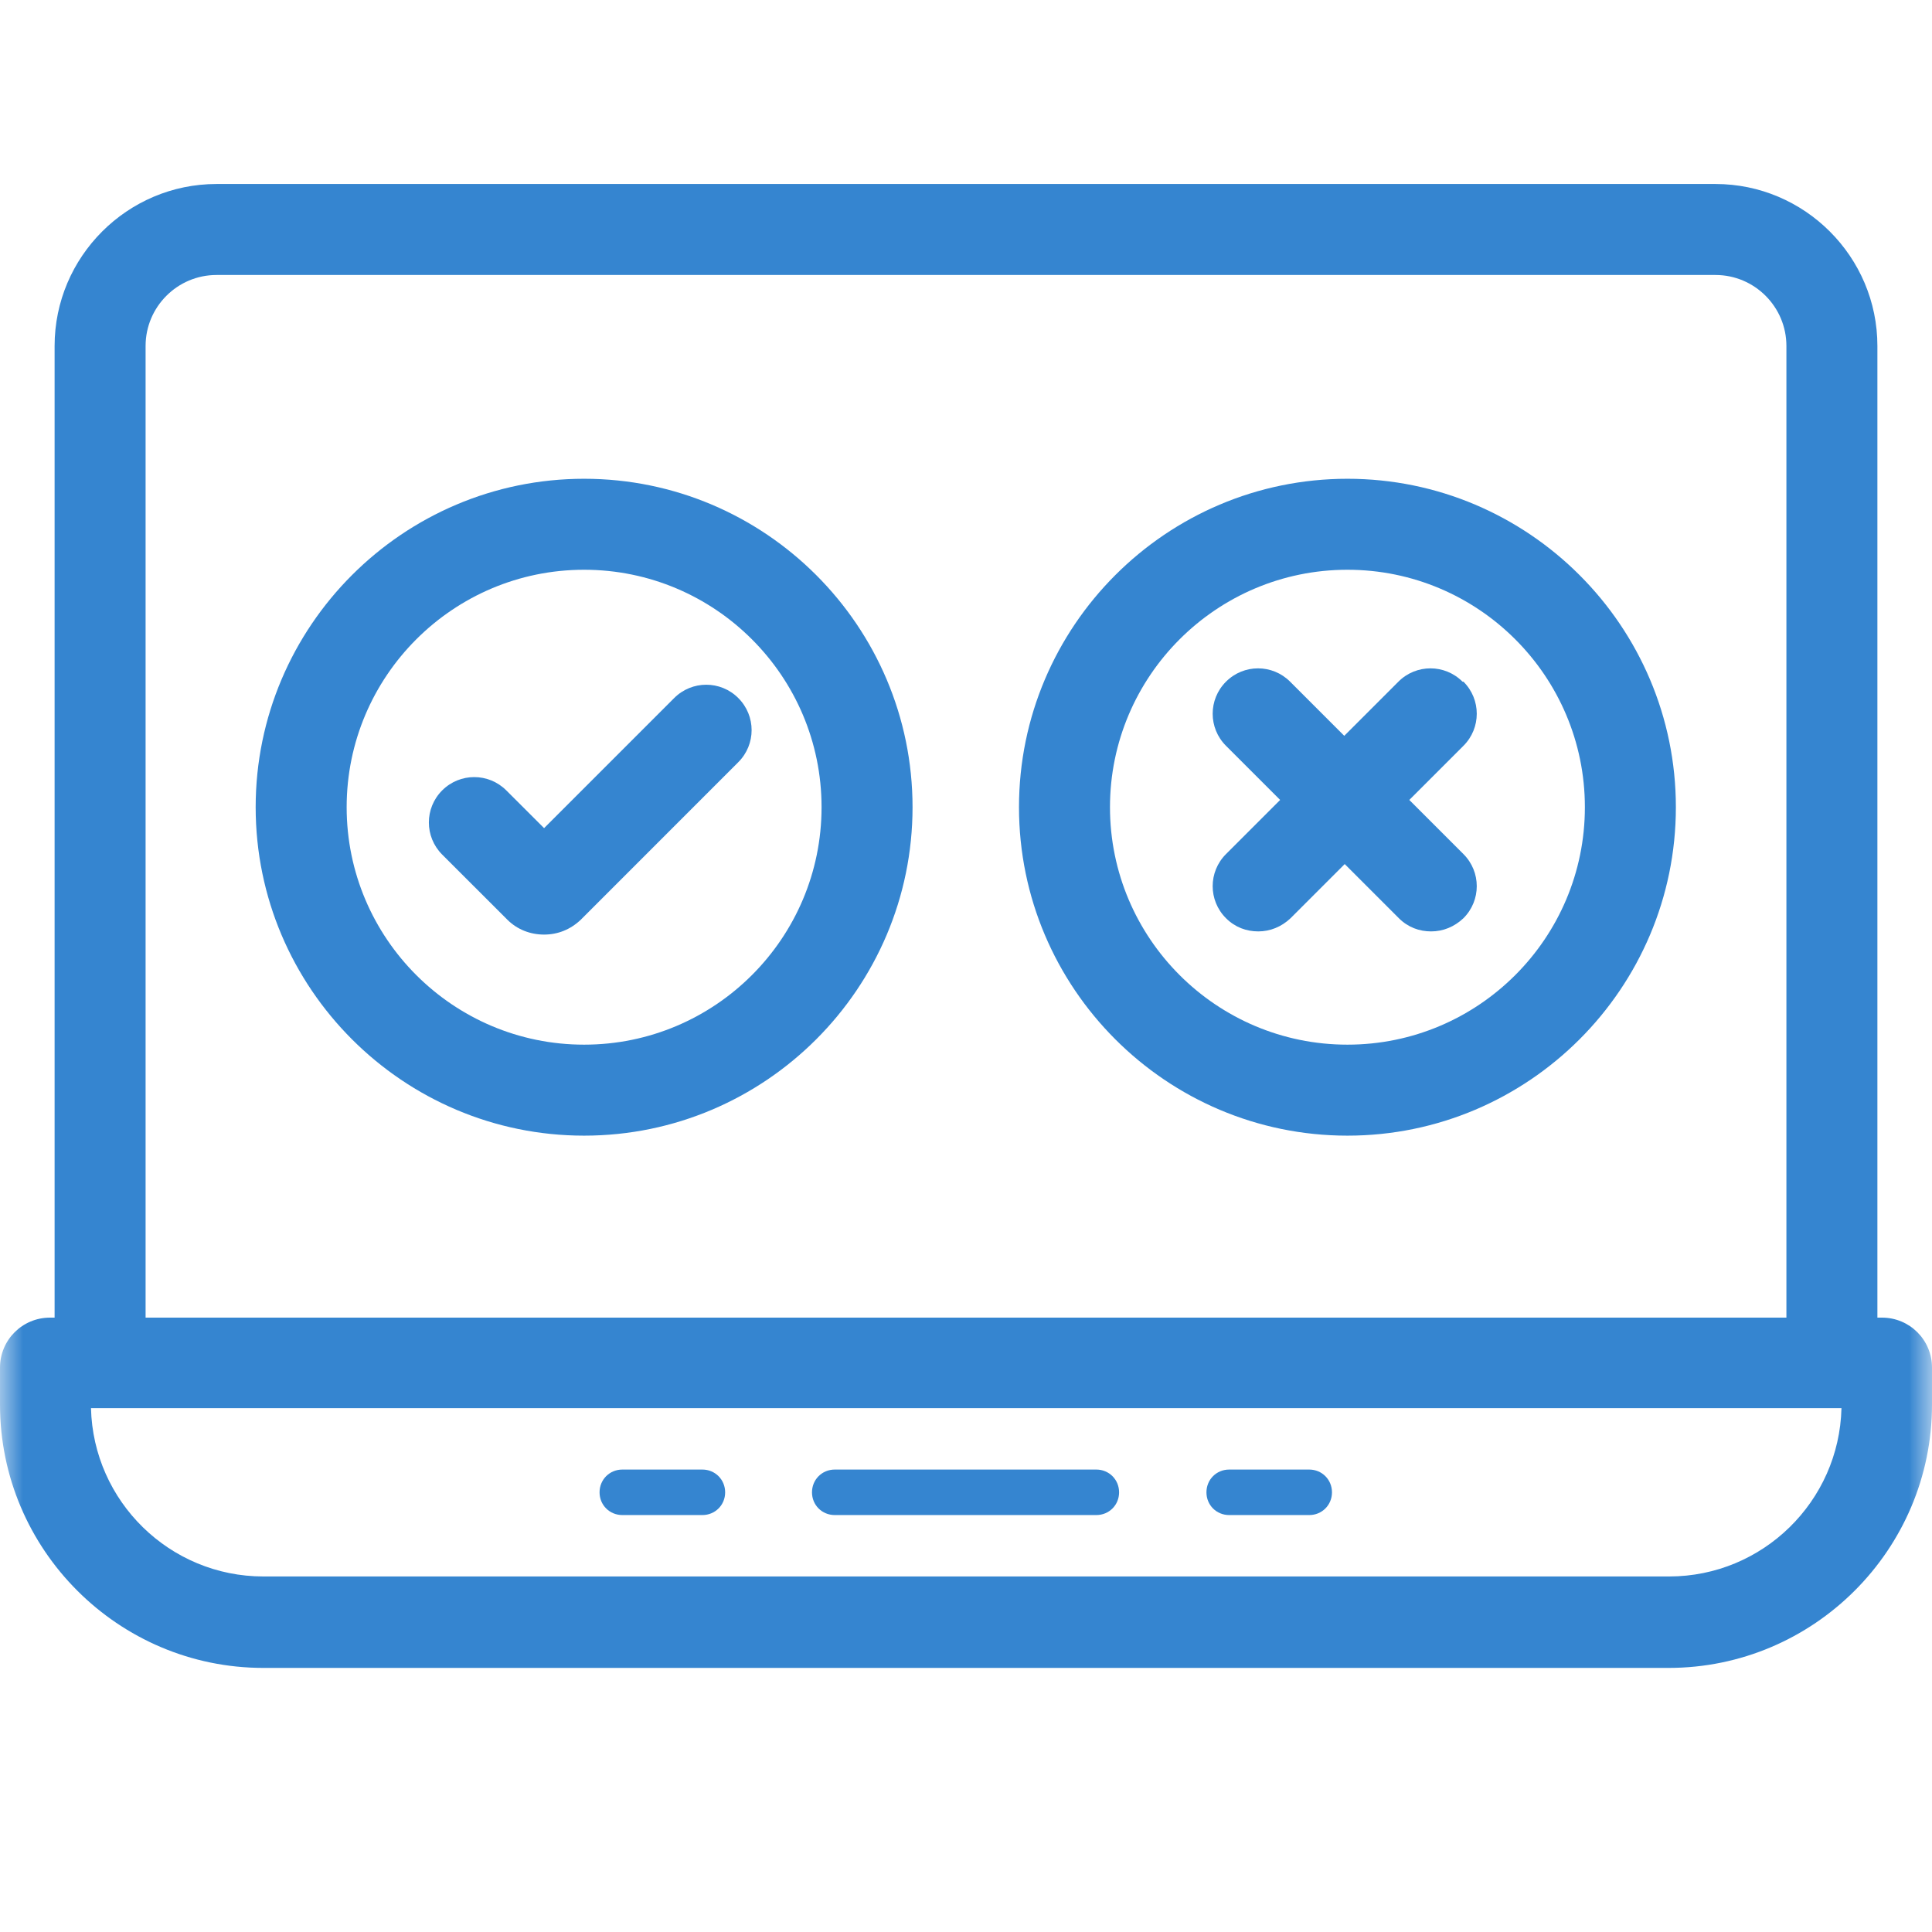 <svg width="42" height="42" viewBox="0 0 42 42" fill="none" xmlns="http://www.w3.org/2000/svg">
<mask id="mask0_27_149" style="mask-type:alpha" maskUnits="userSpaceOnUse" x="0" y="0" width="42" height="42">
<rect width="42" height="42" fill="#D9D9D9"/>
</mask>
<g mask="url(#mask0_27_149)">
<path d="M40.912 28.644H40.813V7.521C40.813 5.582 39.231 4 37.293 4H4.707C2.769 4 1.187 5.582 1.187 7.521V28.644H1.088C0.485 28.644 0 29.129 0 29.732V30.533C0 33.688 2.571 36.259 5.726 36.259H36.274C39.429 36.259 42 33.688 42 30.533V29.732C42 29.129 41.515 28.644 40.912 28.644ZM3.165 7.521C3.165 6.67 3.857 5.978 4.707 5.978H37.293C38.143 5.978 38.835 6.67 38.835 7.521V28.644H3.165V7.521ZM36.274 34.271H5.726C3.689 34.271 2.027 32.639 1.978 30.612H40.032C39.983 32.639 38.321 34.271 36.284 34.271H36.274Z" fill="#3585D0"/>
<path d="M12.698 10.408C8.762 10.408 5.558 13.612 5.558 17.548C5.558 21.484 8.762 24.688 12.698 24.688C16.634 24.688 19.838 21.484 19.838 17.548C19.838 13.612 16.634 10.408 12.698 10.408ZM12.698 22.71C9.85 22.71 7.536 20.396 7.536 17.548C7.536 14.7 9.85 12.386 12.698 12.386C15.546 12.386 17.86 14.7 17.86 17.548C17.86 20.396 15.546 22.71 12.698 22.71Z" fill="#3585D0"/>
<path d="M14.656 15.175L11.828 18.003L11.007 17.183C10.621 16.797 9.998 16.797 9.612 17.183C9.227 17.568 9.227 18.191 9.612 18.577L11.027 19.991C11.244 20.209 11.531 20.317 11.828 20.317C12.124 20.317 12.401 20.209 12.629 19.991L16.05 16.569C16.436 16.184 16.436 15.561 16.05 15.175C15.665 14.789 15.042 14.789 14.656 15.175Z" fill="#3585D0"/>
<path d="M29.292 10.408C25.356 10.408 22.152 13.612 22.152 17.548C22.152 21.484 25.356 24.688 29.292 24.688C33.228 24.688 36.432 21.484 36.432 17.548C36.432 13.612 33.228 10.408 29.292 10.408ZM29.292 22.71C26.444 22.71 24.13 20.396 24.13 17.548C24.13 14.7 26.444 12.386 29.292 12.386C32.14 12.386 34.454 14.7 34.454 17.548C34.454 20.396 32.14 22.71 29.292 22.71Z" fill="#3585D0"/>
<path d="M31.794 14.819C31.409 14.433 30.785 14.433 30.4 14.819L29.223 15.996L28.046 14.819C27.66 14.433 27.037 14.433 26.652 14.819C26.266 15.204 26.266 15.828 26.652 16.213L27.829 17.39L26.652 18.567C26.266 18.953 26.266 19.576 26.652 19.961C26.849 20.159 27.097 20.248 27.354 20.248C27.611 20.248 27.858 20.149 28.056 19.961L29.233 18.784L30.41 19.961C30.608 20.159 30.855 20.248 31.112 20.248C31.369 20.248 31.616 20.149 31.814 19.961C32.2 19.576 32.2 18.953 31.814 18.567L30.637 17.39L31.814 16.213C32.2 15.828 32.2 15.204 31.814 14.819H31.794Z" fill="#3585D0"/>
<path d="M13.529 32.936H15.269C15.546 32.936 15.764 32.719 15.764 32.442C15.764 32.165 15.546 31.947 15.269 31.947H13.529C13.252 31.947 13.034 32.165 13.034 32.442C13.034 32.719 13.252 32.936 13.529 32.936Z" fill="#3585D0"/>
<path d="M26.721 32.936H28.462C28.738 32.936 28.956 32.719 28.956 32.442C28.956 32.165 28.738 31.947 28.462 31.947H26.721C26.444 31.947 26.227 32.165 26.227 32.442C26.227 32.719 26.444 32.936 26.721 32.936Z" fill="#3585D0"/>
<path d="M18.147 32.936H23.833C24.11 32.936 24.328 32.719 24.328 32.442C24.328 32.165 24.11 31.947 23.833 31.947H18.147C17.87 31.947 17.652 32.165 17.652 32.442C17.652 32.719 17.87 32.936 18.147 32.936Z" fill="#3585D0"/>
</g>
</svg>
